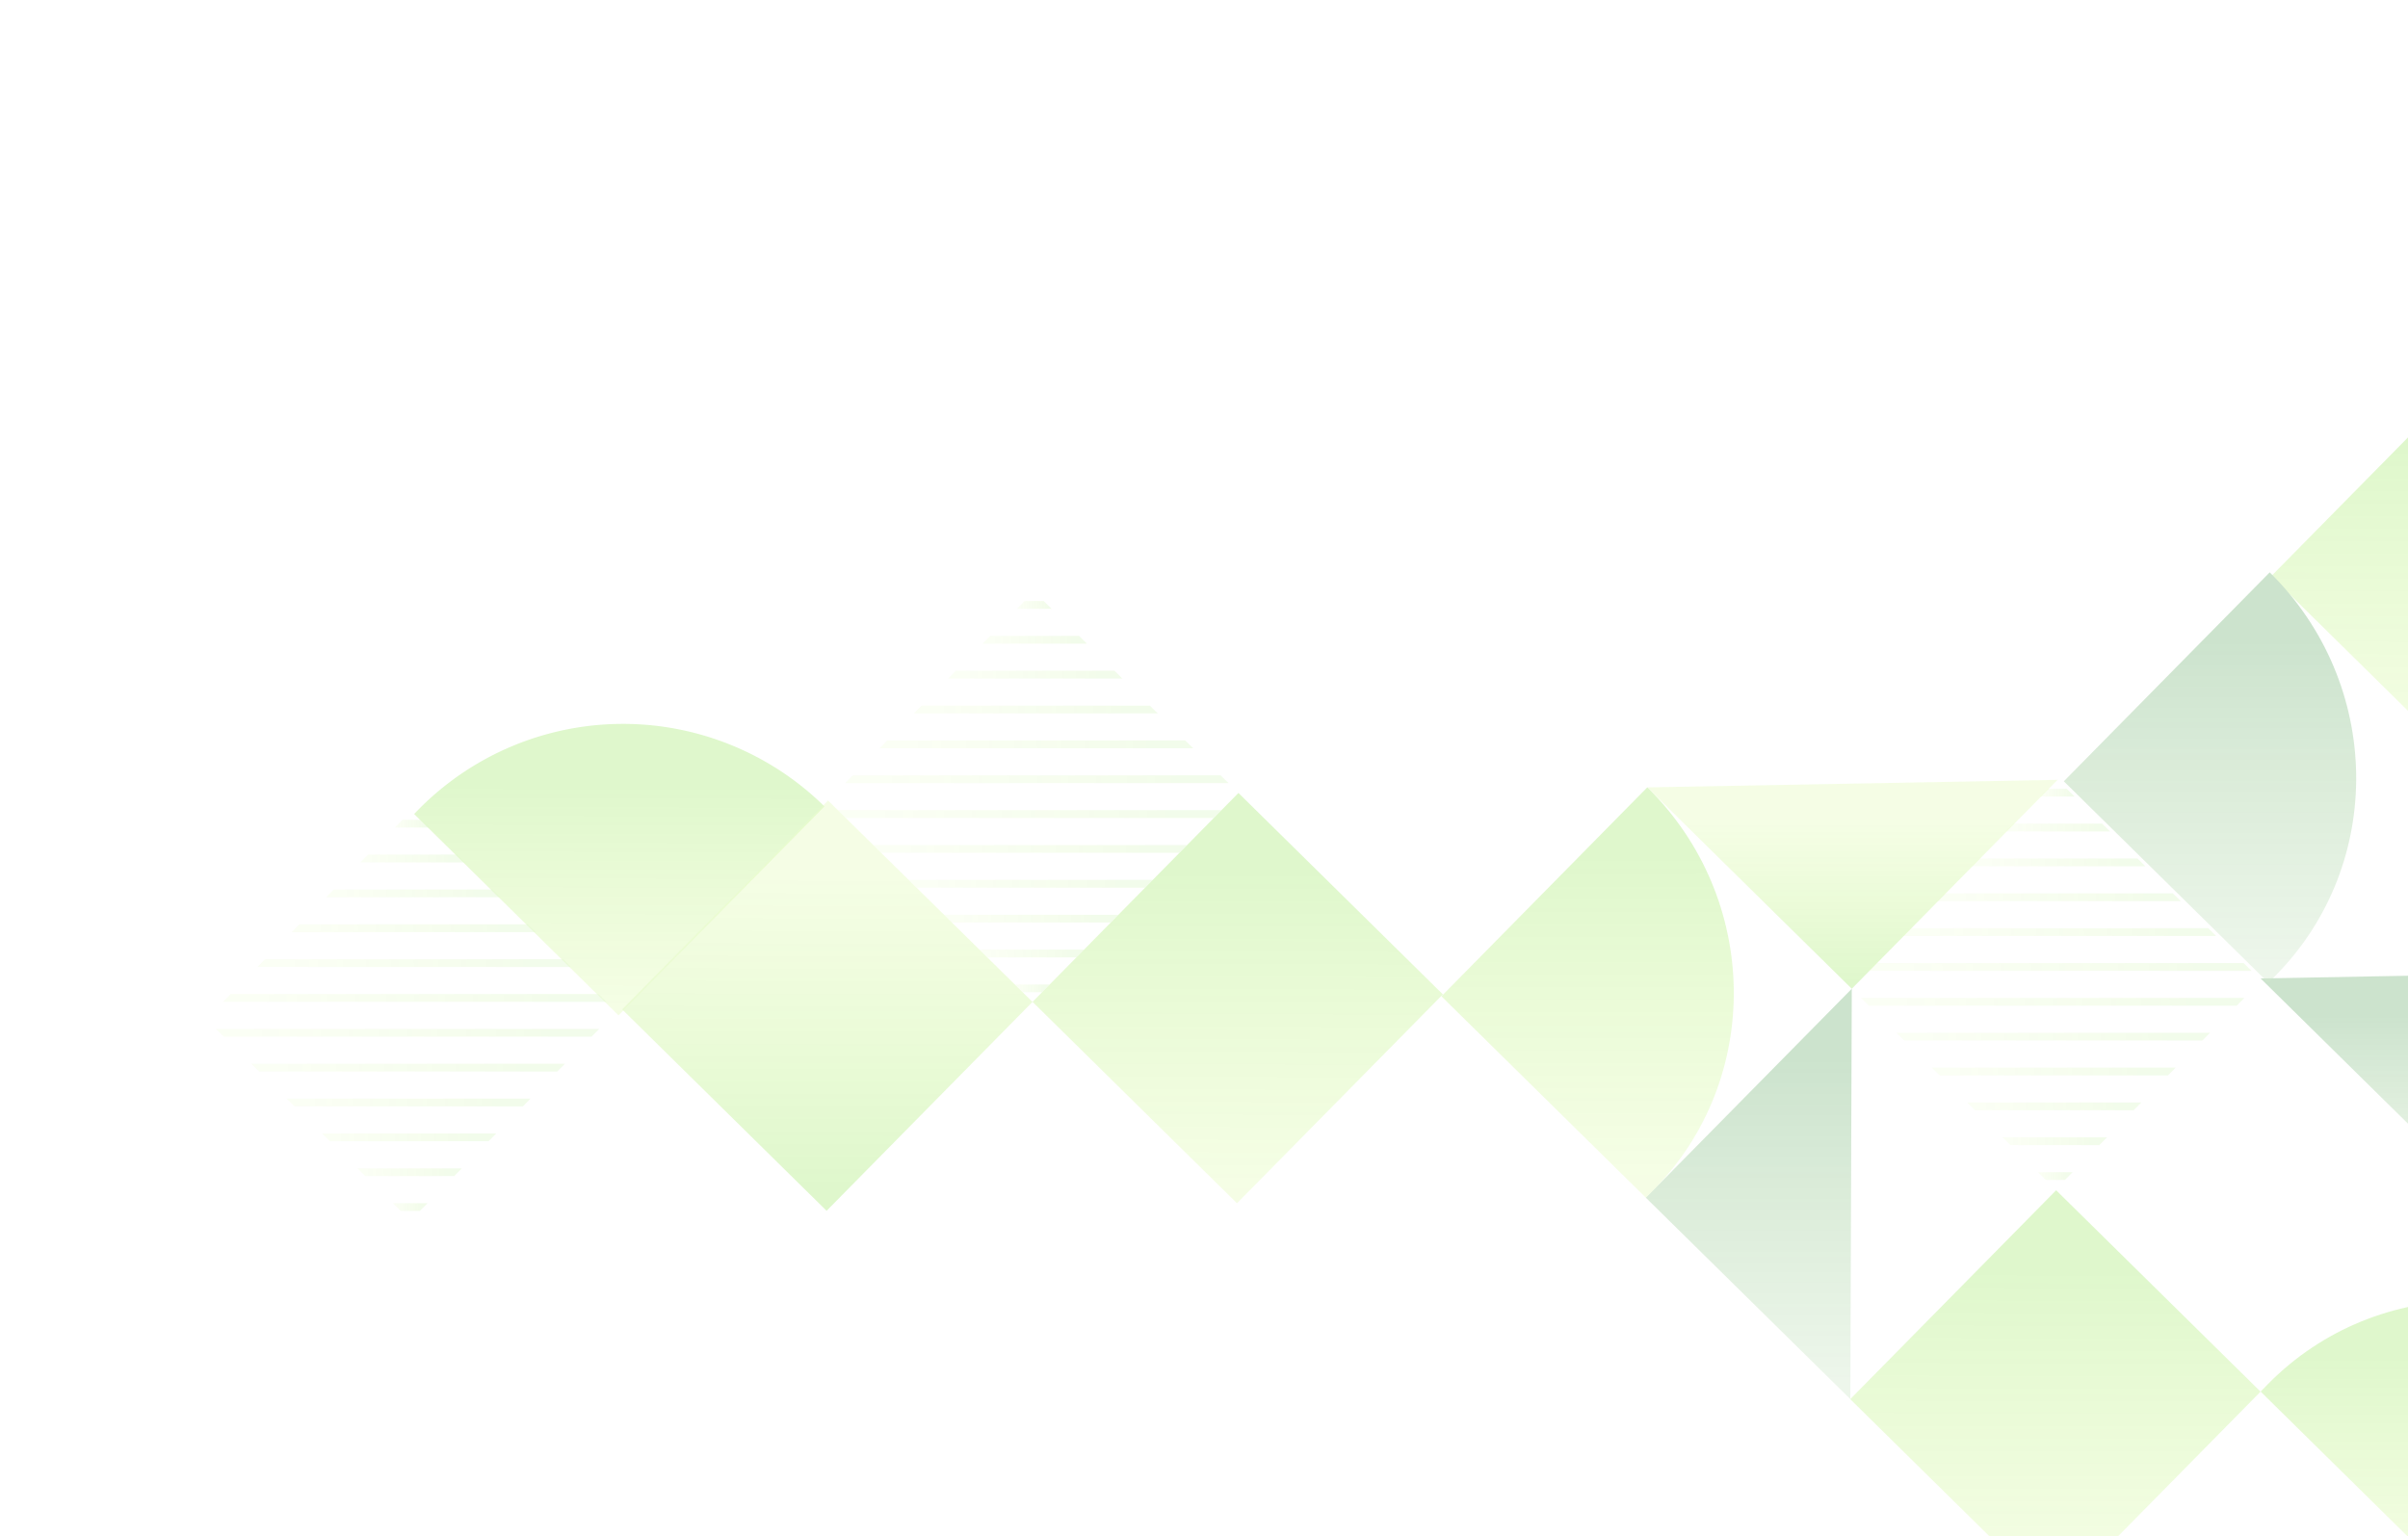 <svg width="1122" height="716" fill="none" xmlns="http://www.w3.org/2000/svg"><g style="mix-blend-mode:luminosity" opacity=".2" clip-path="url(#clip0_1_11288)"><path d="M1153.54 362.362l-95.25-93.864 95.94-97.355 95.25 93.864-95.94 97.355z" fill="url(#paint0_linear_1_11288)"/><path d="M862.83 460.801l-95.277-93.865 191.181-3.503-95.904 97.368z" fill="url(#paint1_linear_1_11288)"/><path d="M1148.58 549.881l-95.25-93.892 191.18-3.502-95.93 97.394z" fill="url(#paint2_linear_1_11288)"/><path d="M1148.58 742.395l-95.25-93.865 3.45-3.529c51.07-51.834 135.11-51.834 187.73 0l-95.93 97.394z" fill="url(#paint3_linear_1_11288)"/><path d="M862.152 652.034l-95.277-93.865 95.957-97.369-.68 191.234z" fill="url(#paint4_linear_1_11288)"/><path d="M957.364 745.923l-95.251-93.864 95.938-97.354 95.249 93.864-95.936 97.354z" fill="url(#paint5_linear_1_11288)"/><path d="M766.873 558.171l-95.251-93.866 95.931-97.368c52.618 51.834 53.873 135.924 2.797 187.731l-3.477 3.503z" fill="url(#paint6_linear_1_11288)"/><g opacity=".4"><path d="M954.053 367.588h8.914l3.685 3.634h-16.18l3.581-3.634z" fill="url(#paint7_linear_1_11288)"/><path d="M938.055 383.846h41.404l3.686 3.634h-48.672l3.582-3.634z" fill="url(#paint8_linear_1_11288)"/><path d="M922.056 400.078h73.895l3.686 3.633h-81.162l3.581-3.633z" fill="url(#paint9_linear_1_11288)"/><path d="M906.034 416.339h106.386l3.69 3.608H902.479l3.555-3.608z" fill="url(#paint10_linear_1_11288)"/><path d="M890.035 432.571h138.875l3.69 3.633H886.454l3.581-3.633z" fill="url(#paint11_linear_1_11288)"/><path d="M874.039 448.83h171.371l3.66 3.607H870.458l3.581-3.607z" fill="url(#paint12_linear_1_11288)"/><path d="M867.137 465.063h178.613l-3.56 3.633H870.823l-3.686-3.633z" fill="url(#paint13_linear_1_11288)"/><path d="M883.632 481.319h146.118l-3.58 3.607H887.292l-3.66-3.607z" fill="url(#paint14_linear_1_11288)"/><path d="M900.101 497.551h113.649l-3.58 3.634H903.786l-3.685-3.634z" fill="url(#paint15_linear_1_11288)"/><path d="M916.592 513.784h81.162l-3.581 3.633h-73.896l-3.685-3.633z" fill="url(#paint16_linear_1_11288)"/><path d="M933.089 530.045h48.645l-3.555 3.634h-41.43l-3.66-3.634z" fill="url(#paint17_linear_1_11288)"/><path d="M949.554 546.302l16.18-.026-3.581 3.633h-8.913l-3.686-3.607z" fill="url(#paint18_linear_1_11288)"/></g><path d="M192.953 379.346l95.251 93.864 95.955-97.373a133.727 133.727 0 00-189.114 1.387l-2.092 2.122z" fill="url(#paint19_linear_1_11288)"/><path d="M576.364 560.771l-95.251-93.864 95.938-97.355 95.25 93.865-95.937 97.354z" fill="url(#paint20_linear_1_11288)"/><path d="M385.149 564.284l-95.251-93.865 95.938-97.354 95.25 93.864-95.937 97.355z" fill="url(#paint21_linear_1_11288)"/><path d="M1056.91 457.977l-95.278-93.866 95.928-97.368c52.57 51.807 53.88 135.897 2.9 187.731l-3.55 3.503z" fill="url(#paint22_linear_1_11288)"/><g opacity=".4"><path d="M477.409 280.098l8.913.026 3.686 3.607h-16.18l3.581-3.633z" fill="url(#paint23_linear_1_11288)"/><path d="M461.383 296.356h41.43l3.66 3.633h-48.645l3.555-3.633z" fill="url(#paint24_linear_1_11288)"/><path d="M445.384 312.587h73.895l3.686 3.634h-81.162l3.581-3.634z" fill="url(#paint25_linear_1_11288)"/><path d="M429.389 328.849h106.386l3.686 3.633H425.808l3.581-3.633z" fill="url(#paint26_linear_1_11288)"/><path d="M413.39 345.081h138.877l3.686 3.633H409.809l3.581-3.633z" fill="url(#paint27_linear_1_11288)"/><path d="M397.368 361.339h171.368l3.686 3.634H393.813l3.555-3.634z" fill="url(#paint28_linear_1_11288)"/><path d="M390.467 377.57h178.635l-3.581 3.633H394.152l-3.685-3.633z" fill="url(#paint29_linear_1_11288)"/><path d="M406.962 393.829h146.143l-3.581 3.607H410.647l-3.685-3.607z" fill="url(#paint30_linear_1_11288)"/><path d="M423.455 410.061h113.627l-3.555 3.633H427.141l-3.686-3.633z" fill="url(#paint31_linear_1_11288)"/><path d="M439.92 426.322h81.162l-3.581 3.607h-73.895l-3.686-3.607z" fill="url(#paint32_linear_1_11288)"/><path d="M456.419 442.555h48.671l-3.581 3.634h-41.405l-3.685-3.634z" fill="url(#paint33_linear_1_11288)"/><path d="M472.91 458.811h16.18l-3.581 3.607h-8.914l-3.685-3.607z" fill="url(#paint34_linear_1_11288)"/></g><g opacity=".4"><path d="M187.5 382.042h8.94l3.685 3.634h-16.18l3.555-3.634z" fill="url(#paint35_linear_1_11288)"/><path d="M171.5 398.276h41.431l3.659 3.633h-48.671l3.581-3.633z" fill="url(#paint36_linear_1_11288)"/><path d="M155.502 414.532h73.895l3.686 3.607-81.162.026 3.581-3.633z" fill="url(#paint37_linear_1_11288)"/><path d="M139.507 430.764h106.386l3.686 3.633H135.926l3.581-3.633z" fill="url(#paint38_linear_1_11288)"/><path d="M123.481 447.025h138.903l3.659 3.633H119.926l3.555-3.633z" fill="url(#paint39_linear_1_11288)"/><path d="M107.486 463.257h171.368l3.686 3.634H103.905l3.581-3.634z" fill="url(#paint40_linear_1_11288)"/><path d="M100.584 479.514h178.635l-3.581 3.607H104.27l-3.686-3.607z" fill="url(#paint41_linear_1_11288)"/><path d="M117.079 495.747h146.144l-3.581 3.633H120.765l-3.686-3.633z" fill="url(#paint42_linear_1_11288)"/><path d="M133.573 512.006H247.2l-3.555 3.608H137.258l-3.685-3.608z" fill="url(#paint43_linear_1_11288)"/><path d="M150.038 528.239H231.2l-3.581 3.633h-73.896l-3.685-3.633z" fill="url(#paint44_linear_1_11288)"/><path d="M166.536 544.499h48.672l-3.582 3.607h-41.404l-3.686-3.607z" fill="url(#paint45_linear_1_11288)"/><path d="M183.027 560.731h16.181l-3.582 3.633h-8.913l-3.686-3.633z" fill="url(#paint46_linear_1_11288)"/></g></g><defs><linearGradient id="paint0_linear_1_11288" x1="1157.49" y1="185.648" x2="1156.98" y2="376.846" gradientUnits="userSpaceOnUse"><stop offset=".12" stop-color="#5DD800"/><stop offset=".9" stop-color="#9BF400" stop-opacity=".5"/></linearGradient><linearGradient id="paint1_linear_1_11288" x1="883.28" y1="371.903" x2="883.299" y2="469.689" gradientUnits="userSpaceOnUse"><stop offset=".1" stop-color="#9BF400" stop-opacity=".5"/><stop offset=".88" stop-color="#5DD800"/></linearGradient><linearGradient id="paint2_linear_1_11288" x1="1170.14" y1="461.335" x2="1170.15" y2="559.122" gradientUnits="userSpaceOnUse"><stop offset=".12" stop-color="#007205"/><stop offset=".9" stop-color="#1C8E00" stop-opacity=".4"/></linearGradient><linearGradient id="paint3_linear_1_11288" x1="1169.47" y1="615.614" x2="1169.47" y2="752.429" gradientUnits="userSpaceOnUse"><stop offset=".12" stop-color="#5DD800"/><stop offset=".9" stop-color="#9BF400" stop-opacity=".5"/></linearGradient><linearGradient id="paint4_linear_1_11288" x1="834.013" y1="469.688" x2="834.013" y2="661.697" gradientUnits="userSpaceOnUse"><stop offset=".12" stop-color="#007205"/><stop offset=".9" stop-color="#1C8E00" stop-opacity=".4"/></linearGradient><linearGradient id="paint5_linear_1_11288" x1="962.295" y1="568.626" x2="961.766" y2="759.841" gradientUnits="userSpaceOnUse"><stop offset=".12" stop-color="#5DD800"/><stop offset=".9" stop-color="#9BF400" stop-opacity=".5"/></linearGradient><linearGradient id="paint6_linear_1_11288" x1="757.947" y1="375.43" x2="757.965" y2="567.458" gradientUnits="userSpaceOnUse"><stop offset=".12" stop-color="#5DD800"/><stop offset=".9" stop-color="#9BF400" stop-opacity=".5"/></linearGradient><linearGradient id="paint7_linear_1_11288" x1="966.246" y1="369.392" x2="950.093" y2="369.554" gradientUnits="userSpaceOnUse"><stop offset=".12" stop-color="#5DD800"/><stop offset=".9" stop-color="#9BF400" stop-opacity=".5"/></linearGradient><linearGradient id="paint8_linear_1_11288" x1="982.665" y1="385.65" x2="933.999" y2="386.136" gradientUnits="userSpaceOnUse"><stop offset=".12" stop-color="#5DD800"/><stop offset=".9" stop-color="#9BF400" stop-opacity=".5"/></linearGradient><linearGradient id="paint9_linear_1_11288" x1="999.059" y1="401.881" x2="917.931" y2="402.693" gradientUnits="userSpaceOnUse"><stop offset=".12" stop-color="#5DD800"/><stop offset=".9" stop-color="#9BF400" stop-opacity=".5"/></linearGradient><linearGradient id="paint10_linear_1_11288" x1="1015.48" y1="418.143" x2="901.839" y2="419.279" gradientUnits="userSpaceOnUse"><stop offset=".12" stop-color="#5DD800"/><stop offset=".9" stop-color="#9BF400" stop-opacity=".5"/></linearGradient><linearGradient id="paint11_linear_1_11288" x1="1031.87" y1="434.374" x2="885.771" y2="435.835" gradientUnits="userSpaceOnUse"><stop offset=".12" stop-color="#5DD800"/><stop offset=".9" stop-color="#9BF400" stop-opacity=".5"/></linearGradient><linearGradient id="paint12_linear_1_11288" x1="1048.3" y1="450.633" x2="869.679" y2="452.419" gradientUnits="userSpaceOnUse"><stop offset=".12" stop-color="#5DD800"/><stop offset=".9" stop-color="#9BF400" stop-opacity=".5"/></linearGradient><linearGradient id="paint13_linear_1_11288" x1="1044.93" y1="466.867" x2="866.338" y2="468.652" gradientUnits="userSpaceOnUse"><stop offset=".12" stop-color="#5DD800"/><stop offset=".9" stop-color="#9BF400" stop-opacity=".5"/></linearGradient><linearGradient id="paint14_linear_1_11288" x1="1028.86" y1="483.122" x2="882.731" y2="484.584" gradientUnits="userSpaceOnUse"><stop offset=".12" stop-color="#5DD800"/><stop offset=".9" stop-color="#9BF400" stop-opacity=".5"/></linearGradient><linearGradient id="paint15_linear_1_11288" x1="1012.77" y1="499.355" x2="899.15" y2="500.491" gradientUnits="userSpaceOnUse"><stop offset=".12" stop-color="#5DD800"/><stop offset=".9" stop-color="#9BF400" stop-opacity=".5"/></linearGradient><linearGradient id="paint16_linear_1_11288" x1="996.692" y1="515.613" x2="915.538" y2="516.425" gradientUnits="userSpaceOnUse"><stop offset=".12" stop-color="#5DD800"/><stop offset=".9" stop-color="#9BF400" stop-opacity=".5"/></linearGradient><linearGradient id="paint17_linear_1_11288" x1="980.6" y1="531.849" x2="931.96" y2="532.335" gradientUnits="userSpaceOnUse"><stop offset=".12" stop-color="#5DD800"/><stop offset=".9" stop-color="#9BF400" stop-opacity=".5"/></linearGradient><linearGradient id="paint18_linear_1_11288" x1="964.527" y1="548.106" x2="948.349" y2="548.267" gradientUnits="userSpaceOnUse"><stop offset=".12" stop-color="#5DD800"/><stop offset=".9" stop-color="#9BF400" stop-opacity=".5"/></linearGradient><linearGradient id="paint19_linear_1_11288" x1="293.37" y1="349.572" x2="293.007" y2="485.402" gradientUnits="userSpaceOnUse"><stop offset=".12" stop-color="#5DD800"/><stop offset=".9" stop-color="#9BF400" stop-opacity=".5"/></linearGradient><linearGradient id="paint20_linear_1_11288" x1="580.767" y1="382.504" x2="580.257" y2="573.701" gradientUnits="userSpaceOnUse"><stop offset=".12" stop-color="#5DD800"/><stop offset=".9" stop-color="#9BF400" stop-opacity=".5"/></linearGradient><linearGradient id="paint21_linear_1_11288" x1="389.583" y1="385.509" x2="389.073" y2="576.706" gradientUnits="userSpaceOnUse"><stop offset=".1" stop-color="#9BF400" stop-opacity=".5"/><stop offset=".88" stop-color="#5DD800"/></linearGradient><linearGradient id="paint22_linear_1_11288" x1="1049.23" y1="274.838" x2="1049.23" y2="466.848" gradientUnits="userSpaceOnUse"><stop offset=".12" stop-color="#007205"/><stop offset=".9" stop-color="#1C8E00" stop-opacity=".4"/></linearGradient><linearGradient id="paint23_linear_1_11288" x1="490.034" y1="281.928" x2="473.855" y2="282.09" gradientUnits="userSpaceOnUse"><stop offset=".12" stop-color="#5DD800"/><stop offset=".9" stop-color="#9BF400" stop-opacity=".5"/></linearGradient><linearGradient id="paint24_linear_1_11288" x1="506.426" y1="298.16" x2="457.759" y2="298.646" gradientUnits="userSpaceOnUse"><stop offset=".12" stop-color="#5DD800"/><stop offset=".9" stop-color="#9BF400" stop-opacity=".5"/></linearGradient><linearGradient id="paint25_linear_1_11288" x1="522.845" y1="314.417" x2="441.691" y2="315.229" gradientUnits="userSpaceOnUse"><stop offset=".12" stop-color="#5DD800"/><stop offset=".9" stop-color="#9BF400" stop-opacity=".5"/></linearGradient><linearGradient id="paint26_linear_1_11288" x1="539.242" y1="330.653" x2="425.6" y2="331.789" gradientUnits="userSpaceOnUse"><stop offset=".12" stop-color="#5DD800"/><stop offset=".9" stop-color="#9BF400" stop-opacity=".5"/></linearGradient><linearGradient id="paint27_linear_1_11288" x1="555.635" y1="346.884" x2="409.532" y2="348.345" gradientUnits="userSpaceOnUse"><stop offset=".12" stop-color="#5DD800"/><stop offset=".9" stop-color="#9BF400" stop-opacity=".5"/></linearGradient><linearGradient id="paint28_linear_1_11288" x1="572.057" y1="363.143" x2="393.44" y2="364.929" gradientUnits="userSpaceOnUse"><stop offset=".12" stop-color="#5DD800"/><stop offset=".9" stop-color="#9BF400" stop-opacity=".5"/></linearGradient><linearGradient id="paint29_linear_1_11288" x1="568.717" y1="379.373" x2="390.099" y2="381.16" gradientUnits="userSpaceOnUse"><stop offset=".12" stop-color="#5DD800"/><stop offset=".9" stop-color="#9BF400" stop-opacity=".5"/></linearGradient><linearGradient id="paint30_linear_1_11288" x1="552.622" y1="395.632" x2="406.518" y2="397.093" gradientUnits="userSpaceOnUse"><stop offset=".12" stop-color="#5DD800"/><stop offset=".9" stop-color="#9BF400" stop-opacity=".5"/></linearGradient><linearGradient id="paint31_linear_1_11288" x1="536.551" y1="411.865" x2="422.91" y2="413.001" gradientUnits="userSpaceOnUse"><stop offset=".12" stop-color="#5DD800"/><stop offset=".9" stop-color="#9BF400" stop-opacity=".5"/></linearGradient><linearGradient id="paint32_linear_1_11288" x1="520.453" y1="428.125" x2="439.299" y2="428.937" gradientUnits="userSpaceOnUse"><stop offset=".12" stop-color="#5DD800"/><stop offset=".9" stop-color="#9BF400" stop-opacity=".5"/></linearGradient><linearGradient id="paint33_linear_1_11288" x1="504.387" y1="444.359" x2="455.721" y2="444.845" gradientUnits="userSpaceOnUse"><stop offset=".12" stop-color="#5DD800"/><stop offset=".9" stop-color="#9BF400" stop-opacity=".5"/></linearGradient><linearGradient id="paint34_linear_1_11288" x1="488.289" y1="460.615" x2="472.11" y2="460.776" gradientUnits="userSpaceOnUse"><stop offset=".12" stop-color="#5DD800"/><stop offset=".9" stop-color="#9BF400" stop-opacity=".5"/></linearGradient><linearGradient id="paint35_linear_1_11288" x1="199.654" y1="383.846" x2="183.476" y2="384.008" gradientUnits="userSpaceOnUse"><stop offset=".12" stop-color="#5DD800"/><stop offset=".9" stop-color="#9BF400" stop-opacity=".5"/></linearGradient><linearGradient id="paint36_linear_1_11288" x1="216.046" y1="400.079" x2="167.38" y2="400.566" gradientUnits="userSpaceOnUse"><stop offset=".12" stop-color="#5DD800"/><stop offset=".9" stop-color="#9BF400" stop-opacity=".5"/></linearGradient><linearGradient id="paint37_linear_1_11288" x1="232.466" y1="416.335" x2="151.312" y2="417.147" gradientUnits="userSpaceOnUse"><stop offset=".12" stop-color="#5DD800"/><stop offset=".9" stop-color="#9BF400" stop-opacity=".5"/></linearGradient><linearGradient id="paint38_linear_1_11288" x1="248.863" y1="432.568" x2="135.221" y2="433.704" gradientUnits="userSpaceOnUse"><stop offset=".12" stop-color="#5DD800"/><stop offset=".9" stop-color="#9BF400" stop-opacity=".5"/></linearGradient><linearGradient id="paint39_linear_1_11288" x1="265.281" y1="448.829" x2="119.152" y2="450.29" gradientUnits="userSpaceOnUse"><stop offset=".12" stop-color="#5DD800"/><stop offset=".9" stop-color="#9BF400" stop-opacity=".5"/></linearGradient><linearGradient id="paint40_linear_1_11288" x1="281.678" y1="465.061" x2="103.061" y2="466.847" gradientUnits="userSpaceOnUse"><stop offset=".12" stop-color="#5DD800"/><stop offset=".9" stop-color="#9BF400" stop-opacity=".5"/></linearGradient><linearGradient id="paint41_linear_1_11288" x1="278.338" y1="481.318" x2="99.721" y2="483.104" gradientUnits="userSpaceOnUse"><stop offset=".12" stop-color="#5DD800"/><stop offset=".9" stop-color="#9BF400" stop-opacity=".5"/></linearGradient><linearGradient id="paint42_linear_1_11288" x1="262.242" y1="497.55" x2="116.139" y2="499.011" gradientUnits="userSpaceOnUse"><stop offset=".12" stop-color="#5DD800"/><stop offset=".9" stop-color="#9BF400" stop-opacity=".5"/></linearGradient><linearGradient id="paint43_linear_1_11288" x1="246.172" y1="513.81" x2="132.531" y2="514.946" gradientUnits="userSpaceOnUse"><stop offset=".12" stop-color="#5DD800"/><stop offset=".9" stop-color="#9BF400" stop-opacity=".5"/></linearGradient><linearGradient id="paint44_linear_1_11288" x1="230.073" y1="530.042" x2="148.919" y2="530.854" gradientUnits="userSpaceOnUse"><stop offset=".12" stop-color="#5DD800"/><stop offset=".9" stop-color="#9BF400" stop-opacity=".5"/></linearGradient><linearGradient id="paint45_linear_1_11288" x1="214.009" y1="546.302" x2="165.342" y2="546.789" gradientUnits="userSpaceOnUse"><stop offset=".12" stop-color="#5DD800"/><stop offset=".9" stop-color="#9BF400" stop-opacity=".5"/></linearGradient><linearGradient id="paint46_linear_1_11288" x1="197.909" y1="562.535" x2="181.731" y2="562.696" gradientUnits="userSpaceOnUse"><stop offset=".12" stop-color="#5DD800"/><stop offset=".9" stop-color="#9BF400" stop-opacity=".5"/></linearGradient><clipPath id="clip0_1_11288"><path fill="#fff" d="M0 0h1352v716H0z"/></clipPath></defs></svg>